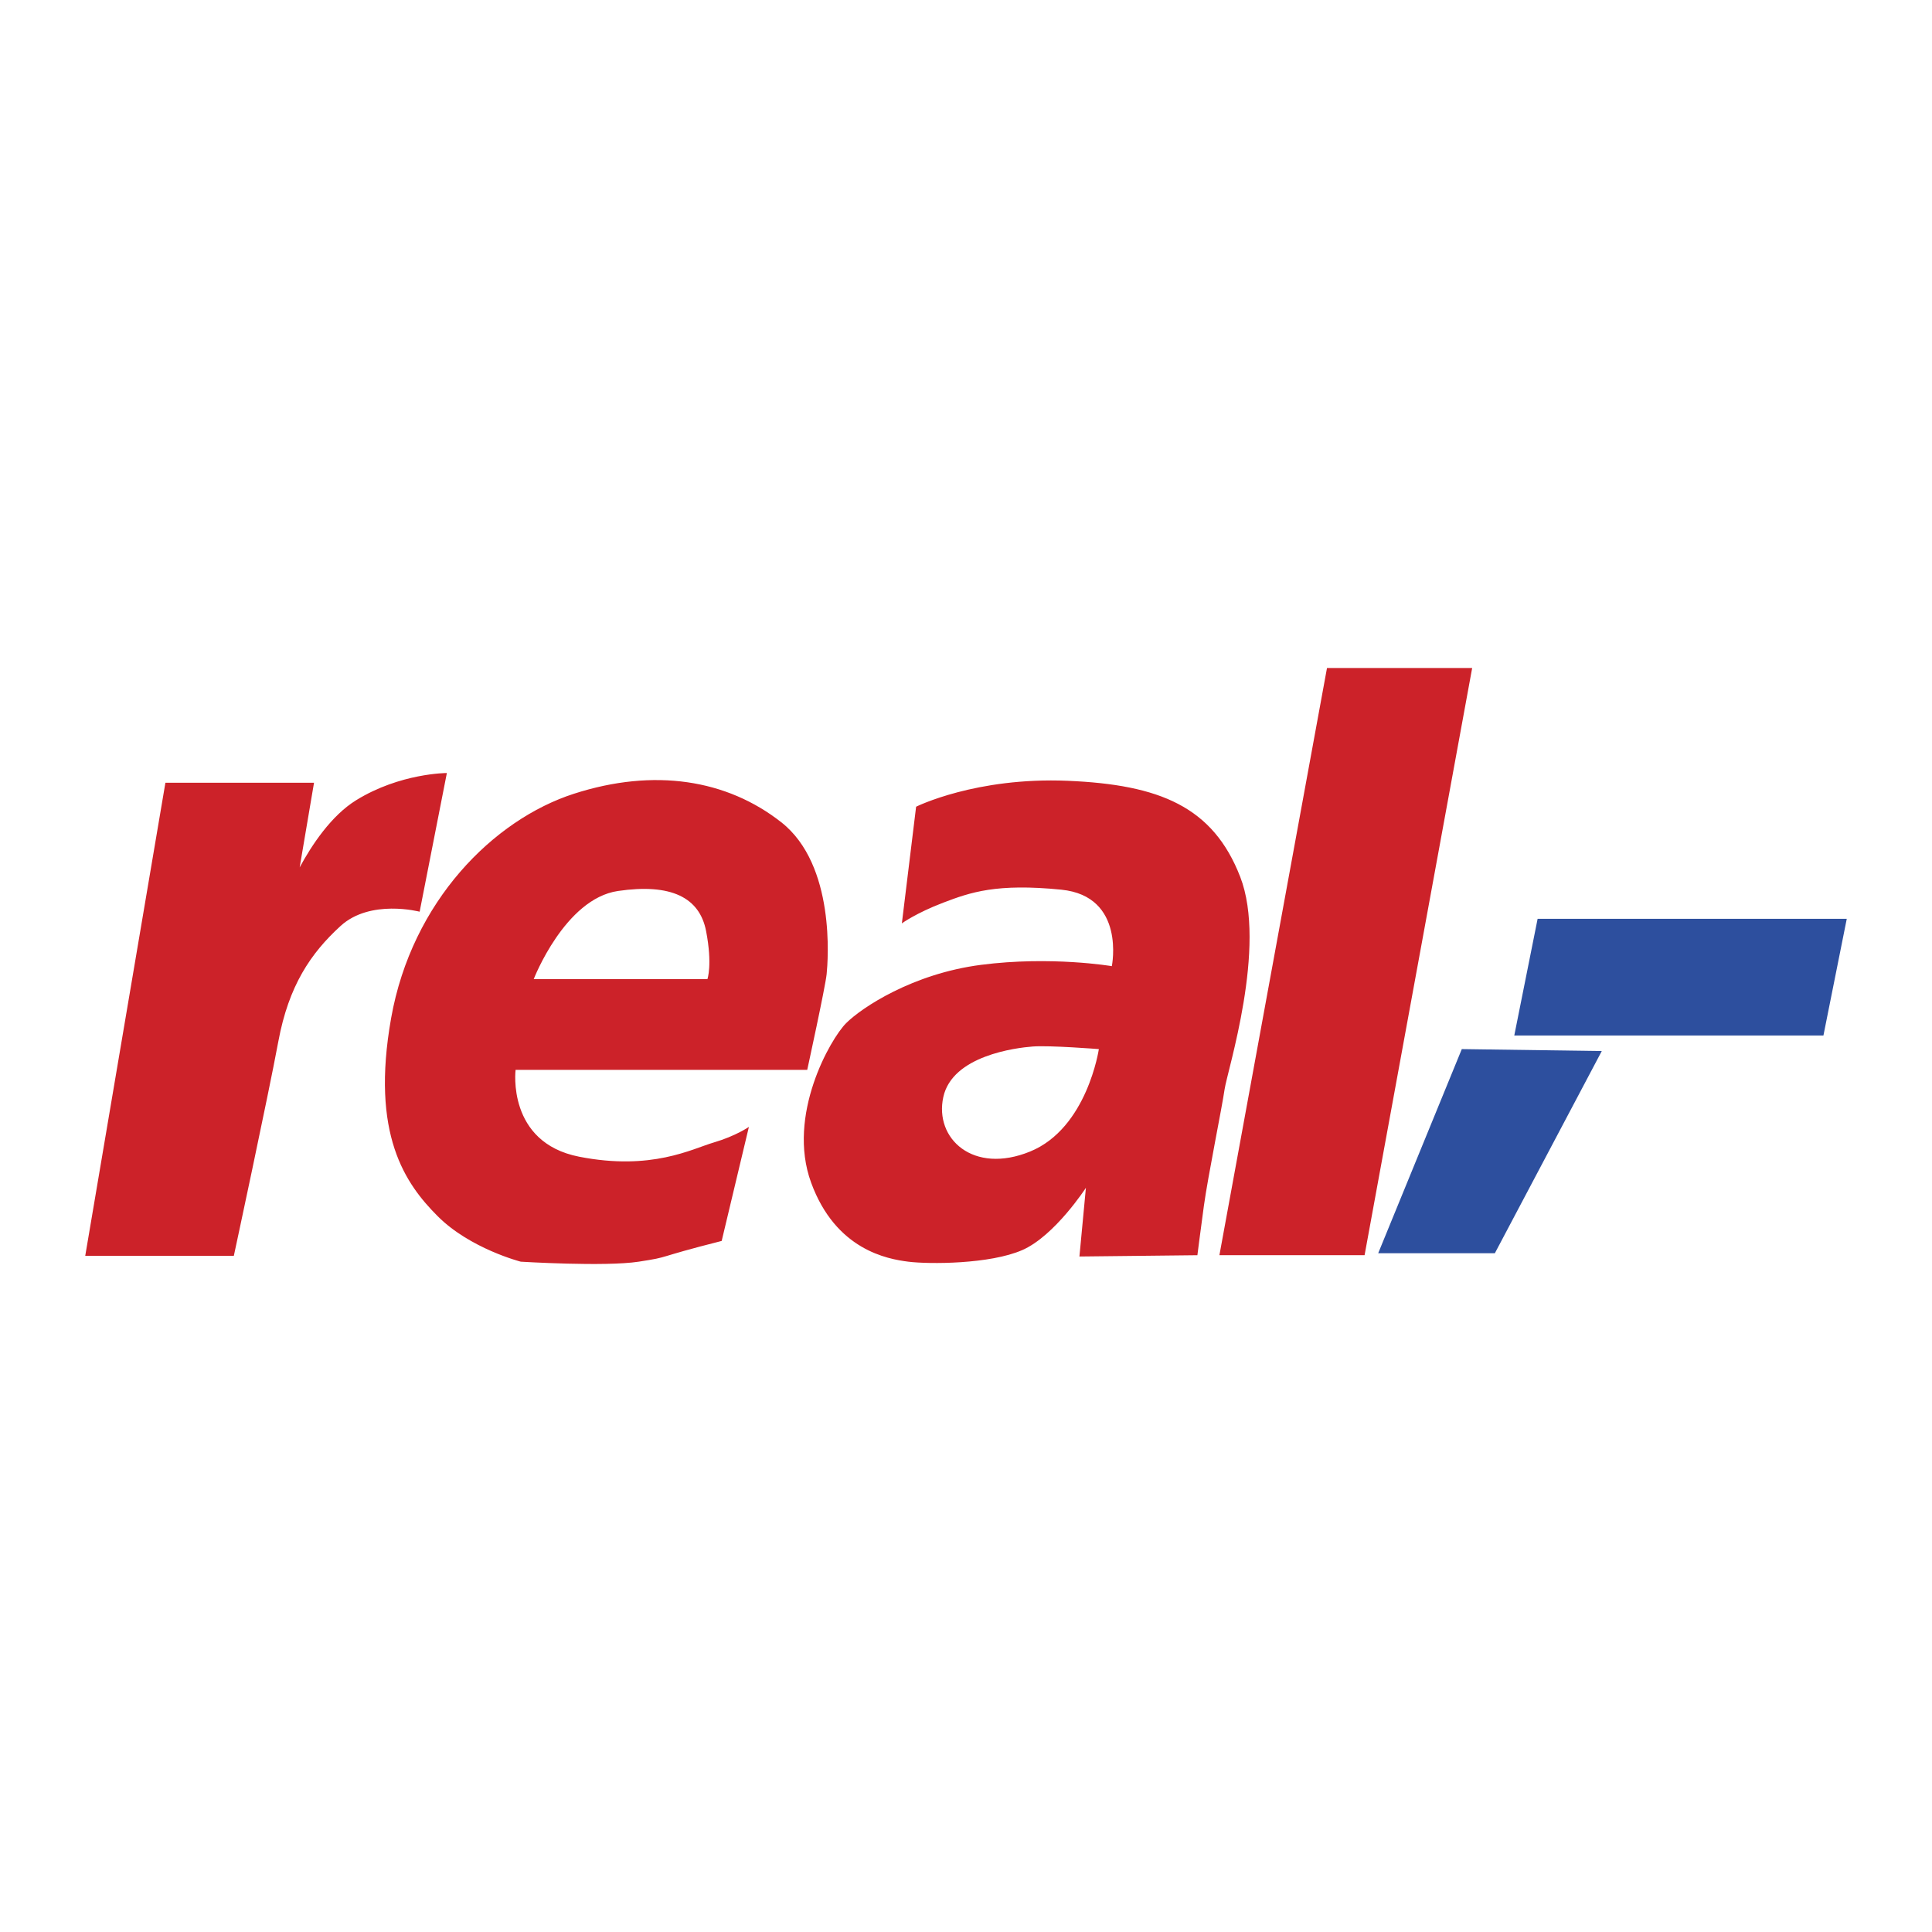 <svg xmlns="http://www.w3.org/2000/svg" width="2500" height="2500" viewBox="0 0 192.756 192.756"><g fill-rule="evenodd" clip-rule="evenodd"><path fill="#fff" d="M0 0h192.756v192.756H0V0z"/><path d="M44.584 77.124l-2.716 13.837s-4.914-1.293-7.889 1.423c-2.974 2.716-5.173 5.949-6.207 11.51-1.035 5.561-4.442 21.402-4.442 21.402H8.504l7.999-47.202H31.33l-1.431 8.441c1.226-2.26 3.164-5.171 5.633-6.696 4.397-2.715 9.052-2.715 9.052-2.715zm37.892 20.045c.129-1.293.906-10.863-4.526-15.131-5.432-4.268-12.673-5.431-20.691-2.845-8.019 2.586-16.165 10.734-18.234 22.373s1.422 16.553 4.655 19.786c3.233 3.232 8.277 4.526 8.277 4.526s8.406.518 11.768 0 1.337-.312 8.277-2.069l2.715-11.38s-1.293.905-3.491 1.552c-2.199.646-6.208 2.845-13.45 1.423-7.242-1.423-6.337-8.665-6.337-8.665h29.098c-.001-.001 1.81-8.277 1.939-9.57zm-29.226.517s3.104-8.018 8.406-8.793c5.302-.776 8.147.646 8.793 4.009.647 3.363.13 4.785.13 4.785H53.25v-.001zm40.865-7.63c2.716-1.034 5.303-1.939 11.768-1.293 6.467.646 5.045 7.63 5.045 7.63s-6.08-1.035-13.062-.129c-6.817.883-11.898 4.267-13.45 5.819-1.552 1.551-5.949 9.182-3.491 15.906 2.457 6.725 7.63 7.63 9.699 7.889s8.148.258 11.381-1.164 6.336-6.207 6.336-6.207l-.646 6.854 11.77-.129s.258-2.069.646-4.915c.387-2.845 1.809-9.828 2.068-11.639.258-1.811 4.268-14.225 1.553-21.208-2.717-6.983-8.02-9.182-17.201-9.57s-15.13 2.586-15.13 2.586l-1.422 11.639c-.002 0 1.42-1.035 4.136-2.069zm15.518 14.613s-1.162 7.889-6.854 10.217c-5.689 2.327-9.57-1.294-8.665-5.432.905-4.139 7.243-4.914 8.924-5.044 1.681-.129 6.595.259 6.595.259zm37.246-38.021h-14.484l-10.734 58.583h14.484l10.734-58.583z" fill="#cc2229"/><path fill="#2d4f9e" d="M184.252 91.672h-30.844l-2.328 11.64h30.844l2.328-11.64zM159.811 104.863l-13.967-.194-8.342 20.368h11.639l10.67-20.174z"/></g></svg>